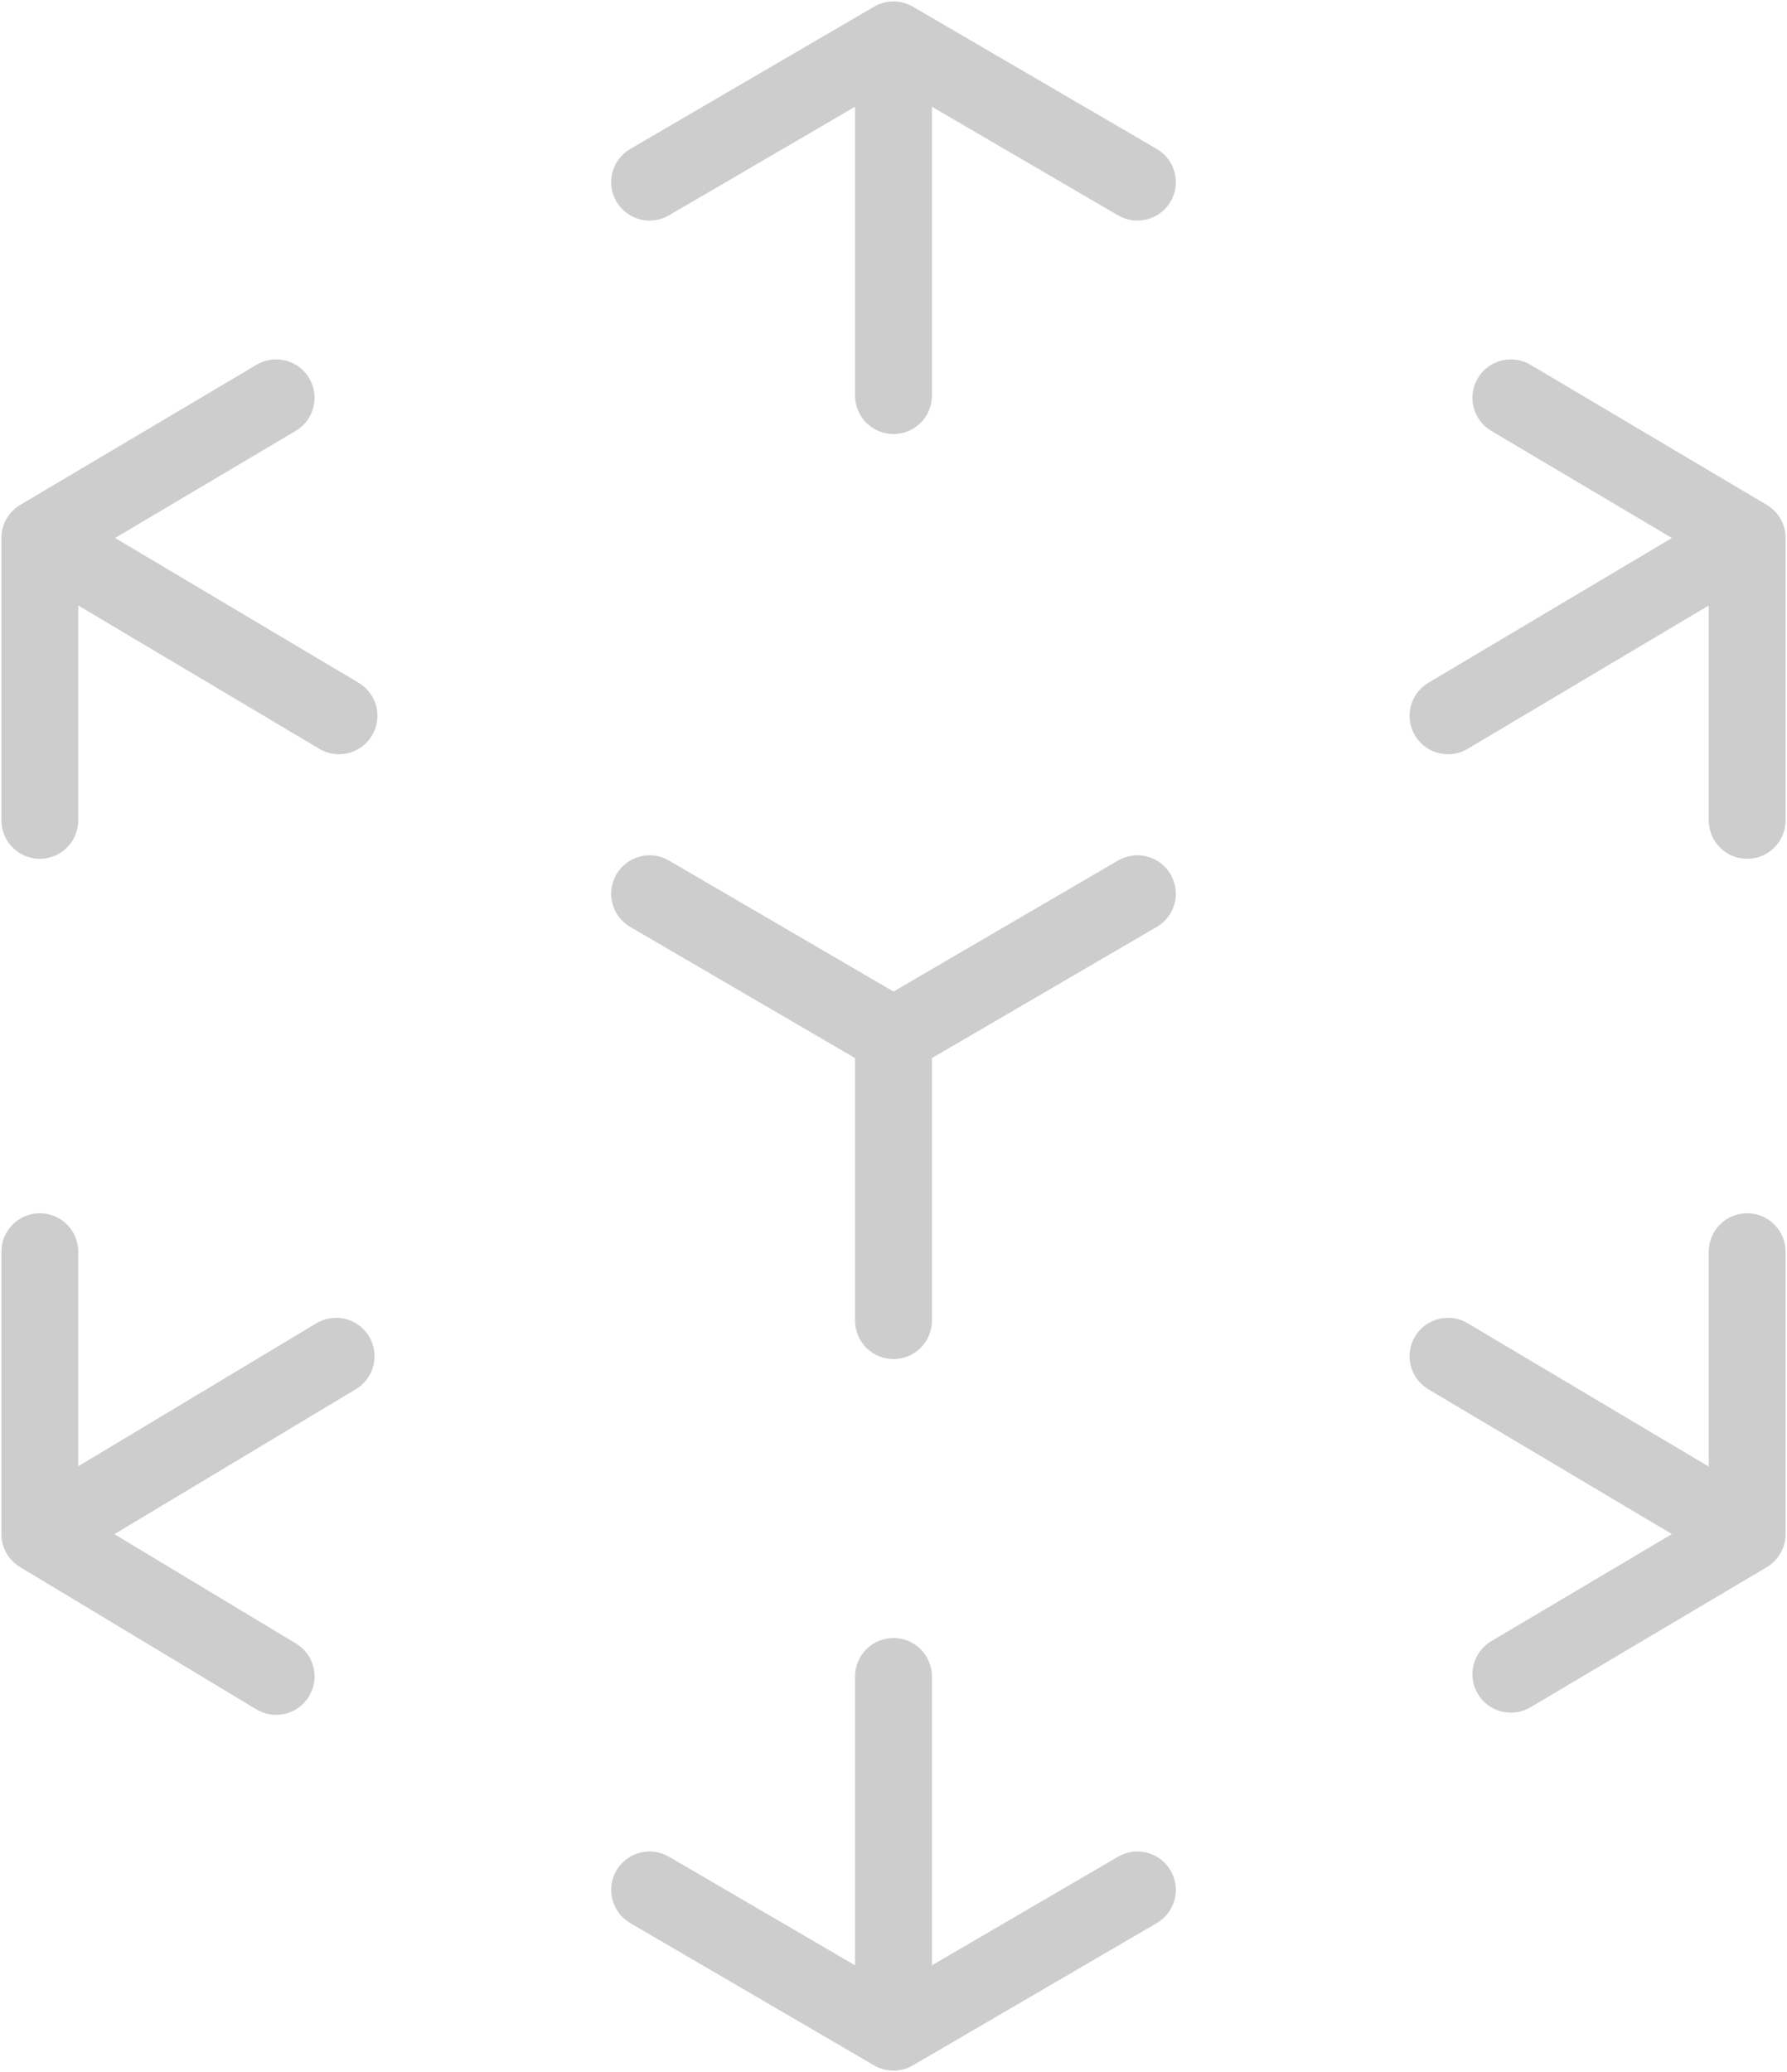<svg width="628" height="728" viewBox="0 0 628 728" fill="none" xmlns="http://www.w3.org/2000/svg">
<path fill-rule="evenodd" clip-rule="evenodd" d="M306.999 2.455C309.04 1.214 311.437 0.5 314 0.5C316.563 0.5 318.96 1.214 321.001 2.455L406.521 52.339C412.961 56.096 415.137 64.362 411.38 70.802C407.623 77.242 399.357 79.418 392.917 75.661L327.5 37.503V139C327.5 146.456 321.456 152.5 314 152.5C306.544 152.5 300.5 146.456 300.5 139V37.503L235.083 75.661C228.643 79.418 220.377 77.242 216.62 70.802C212.863 64.362 215.039 56.096 221.479 52.339L306.999 2.455ZM216.62 657.198C220.377 650.758 228.643 648.582 235.083 652.339L300.5 690.497V589C300.5 581.544 306.544 575.5 314 575.5C321.456 575.5 327.5 581.544 327.5 589V690.497L392.917 652.339C399.357 648.582 407.623 650.758 411.38 657.198C415.137 663.638 412.961 671.905 406.521 675.661L321 725.546C319.194 726.643 317.111 727.328 314.881 727.471C314.669 727.485 314.457 727.494 314.244 727.498C314.163 727.499 314.081 727.5 314 727.5C313.967 727.5 313.934 727.5 313.901 727.5C313.86 727.499 313.818 727.499 313.777 727.498C313.738 727.497 313.7 727.497 313.662 727.496C313.628 727.495 313.594 727.494 313.559 727.493C313.411 727.488 313.264 727.481 313.116 727.471C310.887 727.327 308.805 726.642 307 725.546L221.479 675.661C215.039 671.905 212.863 663.638 216.62 657.198ZM108.66 132.881C112.462 139.295 110.345 147.576 103.931 151.378L40.446 189.016L126.039 239.896C132.448 243.705 134.555 251.989 130.745 258.398C126.935 264.807 118.651 266.914 112.242 263.105L27.5 212.73V288.234C27.5 295.69 21.456 301.734 14 301.734C6.544 301.734 0.5 295.69 0.5 288.234V189.231C0.456 186.806 1.065 184.34 2.395 182.102C3.639 180.01 5.358 178.377 7.334 177.258L90.162 128.153C96.576 124.351 104.857 126.468 108.66 132.881ZM614 426.266C621.456 426.266 627.5 432.31 627.5 439.766V538.76C627.545 541.188 626.937 543.658 625.605 545.898C624.361 547.991 622.64 549.625 620.662 550.744L537.838 599.847C531.424 603.649 523.143 601.532 519.34 595.119C515.538 588.705 517.655 580.424 524.068 576.622L587.554 538.984L501.961 488.105C495.552 484.295 493.445 476.011 497.255 469.602C501.065 463.193 509.349 461.086 515.758 464.896L600.5 515.27V439.766C600.5 432.31 606.544 426.266 614 426.266ZM14 426.266C21.456 426.266 27.5 432.31 27.5 439.766V515.152L111.177 464.925C117.57 461.088 125.863 463.16 129.7 469.552C133.537 475.945 131.465 484.238 125.073 488.075L40.202 539.018L104.01 577.434C110.398 581.28 112.458 589.576 108.612 595.963C104.767 602.351 96.471 604.411 90.084 600.566L7.252 550.695C5.44 549.652 3.847 548.173 2.645 546.302C2.503 546.081 2.368 545.857 2.239 545.629C1.02 543.468 0.46 541.107 0.5 538.783V439.766C0.5 432.31 6.544 426.266 14 426.266ZM519.34 132.881C523.143 126.468 531.424 124.351 537.838 128.153L620.663 177.256C622.64 178.375 624.361 180.009 625.605 182.102C626.937 184.343 627.545 186.812 627.5 189.24V288.234C627.5 295.69 621.456 301.734 614 301.734C606.544 301.734 600.5 295.69 600.5 288.234V212.73L515.758 263.105C509.349 266.914 501.065 264.807 497.255 258.398C493.445 251.989 495.552 243.705 501.961 239.896L587.554 189.016L524.068 151.378C517.655 147.576 515.538 139.295 519.34 132.881ZM411.38 307.198C415.137 313.638 412.961 321.905 406.521 325.661L327.5 371.754V464C327.5 471.456 321.456 477.5 314 477.5C306.544 477.5 300.5 471.456 300.5 464V371.754L221.479 325.661C215.039 321.905 212.863 313.638 216.62 307.198C220.377 300.758 228.643 298.582 235.083 302.339L314 348.371L392.917 302.339C399.357 298.582 407.623 300.758 411.38 307.198Z" fill="#CDCDCD"/>
</svg>
